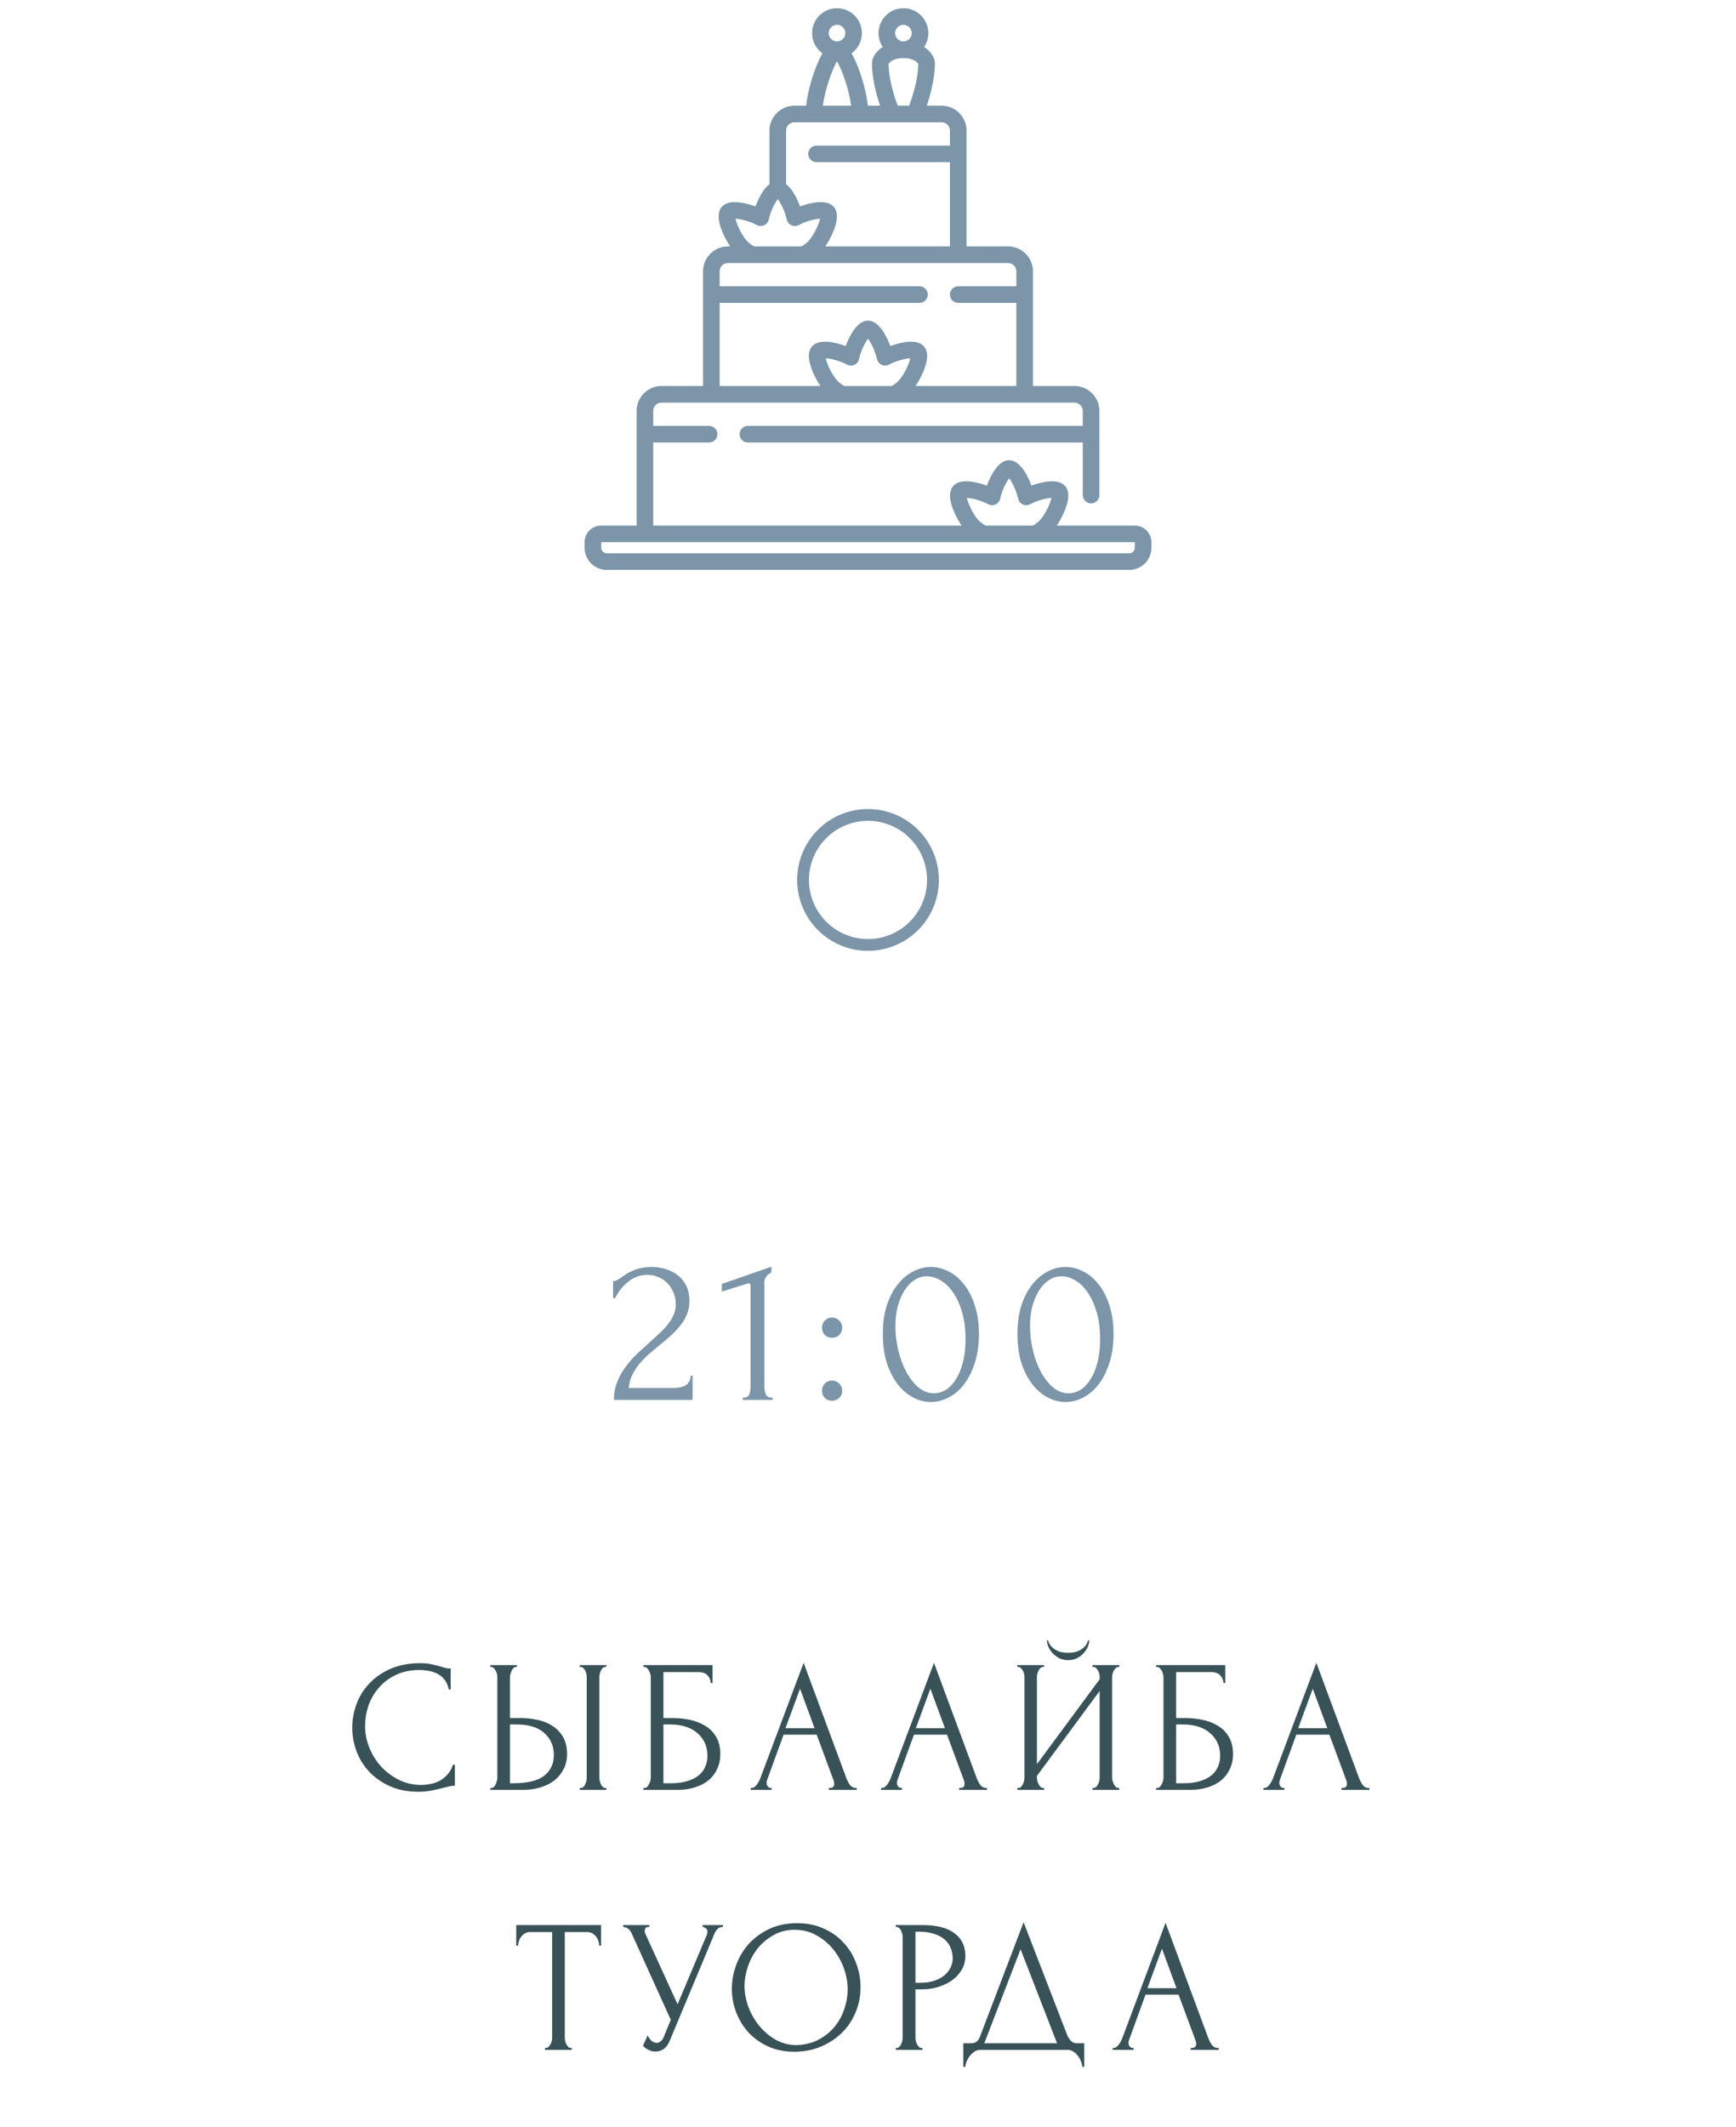 <?xml version="1.0" encoding="UTF-8"?> <svg xmlns="http://www.w3.org/2000/svg" width="147" height="180" viewBox="0 0 147 180" fill="none"><g clip-path="url(#clip0_17_461)"><g clip-path="url(#clip1_17_461)"><path d="M96.094 44.475H89.481C89.737 44.102 89.954 43.69 90.103 43.343C90.545 42.322 90.578 41.58 90.201 41.137C89.618 40.453 88.255 40.76 87.341 41.093C87.002 40.181 86.352 38.944 85.453 38.944C84.554 38.944 83.905 40.181 83.566 41.093C82.651 40.76 81.288 40.453 80.706 41.137C80.329 41.58 80.362 42.322 80.803 43.343C80.953 43.69 81.169 44.102 81.425 44.475H55.312V37.444H60.047C60.435 37.444 60.75 37.129 60.75 36.741C60.75 36.352 60.435 36.038 60.047 36.038H55.312V34.772C55.312 34.384 55.628 34.069 56.016 34.069H75.683C75.698 34.069 75.714 34.069 75.73 34.069H90.984C91.372 34.069 91.688 34.384 91.688 34.772V36.038H63.328C62.94 36.038 62.625 36.352 62.625 36.741C62.625 37.129 62.94 37.444 63.328 37.444H91.688V41.897C91.688 42.285 92.002 42.6 92.391 42.6C92.779 42.6 93.094 42.285 93.094 41.897V34.772C93.094 33.609 92.147 32.663 90.984 32.663H87.469V22.959C87.469 21.796 86.522 20.85 85.359 20.85H81.844V11.053C81.844 9.89 80.897 8.944 79.734 8.944H78.478C78.858 7.829 79.166 6.479 79.166 5.362C79.166 4.911 78.854 4.36 78.254 3.976C78.478 3.64 78.609 3.237 78.609 2.803C78.609 1.638 77.665 0.694 76.5 0.694C75.335 0.694 74.391 1.638 74.391 2.803C74.391 3.237 74.522 3.64 74.746 3.976C74.146 4.36 73.834 4.911 73.834 5.362C73.834 6.479 74.142 7.829 74.522 8.944H73.488C73.379 7.995 73.107 6.889 72.723 5.86C72.527 5.335 72.316 4.874 72.109 4.513C72.639 4.13 72.984 3.507 72.984 2.803C72.984 1.638 72.04 0.694 70.875 0.694C69.71 0.694 68.766 1.638 68.766 2.803C68.766 3.507 69.111 4.13 69.641 4.513C69.434 4.874 69.223 5.335 69.027 5.86C68.643 6.889 68.371 7.995 68.262 8.944H67.266C66.103 8.944 65.156 9.89 65.156 11.053V15.582C64.617 15.994 64.215 16.814 63.972 17.468C63.057 17.135 61.695 16.828 61.112 17.512C60.735 17.955 60.768 18.697 61.209 19.718C61.359 20.065 61.575 20.477 61.831 20.85H61.641C60.478 20.85 59.531 21.796 59.531 22.959V32.663H56.016C54.853 32.663 53.906 33.609 53.906 34.772V44.475H50.906C50.131 44.475 49.5 45.106 49.5 45.881V46.35C49.5 47.384 50.341 48.225 51.375 48.225H95.625C96.659 48.225 97.5 47.384 97.5 46.35V45.881C97.5 45.106 96.869 44.475 96.094 44.475ZM75.98 32.327C75.841 32.445 75.681 32.561 75.516 32.663H71.484C71.319 32.561 71.16 32.446 71.02 32.327C70.549 31.926 70.03 30.849 69.917 30.318C70.315 30.337 71.079 30.512 71.723 30.854C71.917 30.957 72.148 30.964 72.348 30.871C72.547 30.779 72.692 30.599 72.74 30.384C72.896 29.673 73.257 28.979 73.5 28.664C73.743 28.979 74.104 29.673 74.26 30.384C74.308 30.599 74.453 30.779 74.652 30.871C74.852 30.964 75.083 30.957 75.277 30.854C75.922 30.512 76.685 30.337 77.083 30.318C76.97 30.849 76.451 31.926 75.98 32.327ZM76.5 2.1C76.888 2.1 77.203 2.415 77.203 2.803C77.203 3.192 76.888 3.506 76.5 3.506C76.112 3.506 75.797 3.192 75.797 2.803C75.797 2.415 76.112 2.1 76.5 2.1ZM76.5 4.913C77.346 4.913 77.695 5.284 77.76 5.411C77.749 6.51 77.377 7.92 76.981 8.944H76.018C75.623 7.92 75.251 6.51 75.24 5.411C75.305 5.284 75.654 4.913 76.5 4.913ZM70.875 2.1C71.263 2.1 71.578 2.415 71.578 2.803C71.578 3.192 71.263 3.506 70.875 3.506C70.487 3.506 70.172 3.192 70.172 2.803C70.172 2.415 70.487 2.1 70.875 2.1ZM70.875 5.18C71.279 5.886 71.879 7.489 72.072 8.944H69.678C69.871 7.489 70.471 5.886 70.875 5.18ZM66.562 11.053C66.562 10.665 66.878 10.35 67.266 10.35H68.913H68.917H72.833H72.837H75.532C75.543 10.35 75.553 10.35 75.564 10.35H77.436C77.447 10.35 77.457 10.35 77.468 10.35H79.734C80.122 10.35 80.438 10.665 80.438 11.053V12.319H69.141C68.752 12.319 68.438 12.634 68.438 13.022C68.438 13.41 68.752 13.725 69.141 13.725H80.438V20.85H69.887C70.143 20.477 70.36 20.065 70.51 19.718C70.951 18.697 70.984 17.955 70.607 17.512C70.024 16.828 68.661 17.135 67.747 17.468C67.504 16.814 67.102 15.994 66.562 15.582V11.053ZM64.082 19.041C64.276 19.145 64.507 19.151 64.707 19.059C64.907 18.967 65.052 18.786 65.099 18.572C65.255 17.86 65.616 17.167 65.859 16.851C66.103 17.167 66.463 17.86 66.62 18.572C66.667 18.787 66.812 18.967 67.012 19.059C67.211 19.151 67.442 19.145 67.637 19.041C68.281 18.699 69.045 18.524 69.442 18.505C69.33 19.037 68.81 20.114 68.34 20.514C68.201 20.632 68.04 20.748 67.875 20.85H63.843C63.678 20.748 63.519 20.633 63.379 20.514C62.909 20.114 62.389 19.037 62.277 18.505C62.674 18.524 63.438 18.699 64.082 19.041ZM60.938 25.631H77.859C78.248 25.631 78.562 25.317 78.562 24.928C78.562 24.54 78.248 24.225 77.859 24.225H60.938V22.959C60.938 22.572 61.253 22.256 61.641 22.256H68.042C68.058 22.257 68.074 22.257 68.09 22.256H85.359C85.747 22.256 86.062 22.572 86.062 22.959V24.225H81.141C80.752 24.225 80.438 24.54 80.438 24.928C80.438 25.317 80.752 25.631 81.141 25.631H86.062V32.663H77.528C77.784 32.289 78.001 31.877 78.15 31.531C78.592 30.51 78.624 29.767 78.248 29.325C77.665 28.64 76.302 28.947 75.388 29.28C75.049 28.368 74.399 27.131 73.5 27.131C72.601 27.131 71.951 28.368 71.612 29.28C70.698 28.948 69.335 28.64 68.753 29.325C68.376 29.767 68.408 30.51 68.85 31.531C68.999 31.877 69.216 32.289 69.472 32.663H60.938V25.631ZM83.676 42.666C83.87 42.77 84.101 42.776 84.301 42.684C84.5 42.592 84.645 42.411 84.693 42.197C84.849 41.485 85.21 40.792 85.453 40.476C85.696 40.792 86.057 41.485 86.214 42.197C86.261 42.411 86.406 42.592 86.606 42.684C86.805 42.776 87.036 42.77 87.23 42.666C87.875 42.324 88.638 42.149 89.036 42.13C88.923 42.662 88.404 43.739 87.933 44.139C87.795 44.257 87.634 44.373 87.469 44.475H83.437C83.272 44.373 83.113 44.258 82.973 44.139C82.503 43.739 81.983 42.662 81.871 42.13C82.268 42.149 83.032 42.324 83.676 42.666ZM96.094 46.35C96.094 46.604 95.879 46.819 95.625 46.819H51.375C51.121 46.819 50.906 46.604 50.906 46.35V45.881H54.605H54.614L87.632 45.881C87.65 45.882 87.669 45.882 87.687 45.881H96.094V46.35Z" fill="#7C95A8"></path></g><circle cx="73.5" cy="74.46" r="5.5" stroke="#7C95A8"></circle><path d="M51.914 108.397H52.076C52.136 108.397 52.208 108.367 52.292 108.307C52.388 108.247 52.49 108.181 52.598 108.109C52.718 108.025 52.856 107.929 53.012 107.821C53.18 107.713 53.366 107.617 53.57 107.533C53.786 107.437 54.026 107.359 54.29 107.299C54.554 107.239 54.848 107.209 55.172 107.209C55.58 107.209 55.976 107.269 56.36 107.389C56.744 107.497 57.086 107.671 57.386 107.911C57.686 108.139 57.926 108.433 58.106 108.793C58.286 109.153 58.376 109.585 58.376 110.089C58.376 110.509 58.304 110.893 58.16 111.241C58.016 111.589 57.818 111.913 57.566 112.213C57.326 112.513 57.05 112.801 56.738 113.077C56.438 113.341 56.126 113.605 55.802 113.869C55.49 114.121 55.184 114.379 54.884 114.643C54.596 114.907 54.332 115.183 54.092 115.471C53.864 115.759 53.672 116.071 53.516 116.407C53.36 116.731 53.27 117.079 53.246 117.451H56.99C57.446 117.451 57.806 117.373 58.07 117.217C58.334 117.049 58.472 116.779 58.484 116.407H58.646V118.459H51.986C51.986 117.919 52.076 117.421 52.256 116.965C52.436 116.497 52.67 116.071 52.958 115.687C53.246 115.291 53.564 114.925 53.912 114.589C54.272 114.253 54.626 113.929 54.974 113.617C55.262 113.365 55.538 113.113 55.802 112.861C56.078 112.609 56.318 112.357 56.522 112.105C56.738 111.841 56.906 111.571 57.026 111.295C57.158 111.007 57.224 110.707 57.224 110.395C57.224 109.999 57.152 109.645 57.008 109.333C56.876 109.021 56.696 108.757 56.468 108.541C56.252 108.325 56 108.163 55.712 108.055C55.424 107.935 55.136 107.875 54.848 107.875C54.236 107.875 53.696 108.061 53.228 108.433C52.76 108.793 52.382 109.261 52.094 109.837H51.914V108.397ZM62.889 118.459V118.279C63.177 118.279 63.357 118.195 63.429 118.027C63.513 117.847 63.555 117.637 63.555 117.397V108.775C63.555 108.655 63.495 108.595 63.375 108.595C63.327 108.595 63.261 108.613 63.177 108.649L61.125 109.297V108.649L65.319 107.191V107.677C65.127 107.761 64.971 107.893 64.851 108.073C64.743 108.253 64.701 108.463 64.725 108.703V117.325C64.725 117.577 64.767 117.799 64.851 117.991C64.935 118.183 65.127 118.279 65.427 118.279V118.459H62.889ZM69.606 112.357C69.606 112.117 69.684 111.913 69.84 111.745C70.008 111.577 70.212 111.493 70.452 111.493C70.692 111.493 70.896 111.577 71.064 111.745C71.232 111.913 71.316 112.117 71.316 112.357C71.316 112.597 71.232 112.801 71.064 112.969C70.896 113.125 70.692 113.203 70.452 113.203C70.212 113.203 70.008 113.125 69.84 112.969C69.684 112.801 69.606 112.597 69.606 112.357ZM69.606 117.685C69.606 117.445 69.684 117.241 69.84 117.073C70.008 116.905 70.212 116.821 70.452 116.821C70.692 116.821 70.896 116.905 71.064 117.073C71.232 117.241 71.316 117.445 71.316 117.685C71.316 117.925 71.232 118.129 71.064 118.297C70.896 118.453 70.692 118.531 70.452 118.531C70.212 118.531 70.008 118.453 69.84 118.297C69.684 118.129 69.606 117.925 69.606 117.685ZM74.757 112.879C74.757 111.955 74.871 111.139 75.099 110.431C75.339 109.723 75.651 109.135 76.035 108.667C76.419 108.187 76.851 107.827 77.331 107.587C77.823 107.335 78.321 107.209 78.825 107.209C79.329 107.209 79.827 107.335 80.319 107.587C80.811 107.827 81.243 108.187 81.615 108.667C81.999 109.135 82.305 109.723 82.533 110.431C82.773 111.139 82.893 111.955 82.893 112.879C82.893 113.815 82.773 114.643 82.533 115.363C82.305 116.071 81.999 116.671 81.615 117.163C81.243 117.643 80.811 118.009 80.319 118.261C79.827 118.513 79.329 118.639 78.825 118.639C78.321 118.639 77.823 118.513 77.331 118.261C76.851 118.009 76.419 117.643 76.035 117.163C75.651 116.671 75.339 116.071 75.099 115.363C74.871 114.643 74.757 113.815 74.757 112.879ZM81.759 113.347C81.759 112.483 81.663 111.721 81.471 111.061C81.279 110.389 81.027 109.831 80.715 109.387C80.415 108.931 80.067 108.589 79.671 108.361C79.287 108.121 78.891 108.001 78.483 108.001C78.075 108.001 77.703 108.121 77.367 108.361C77.043 108.589 76.767 108.895 76.539 109.279C76.311 109.663 76.131 110.107 75.999 110.611C75.879 111.115 75.819 111.643 75.819 112.195C75.819 112.855 75.897 113.527 76.053 114.211C76.209 114.883 76.431 115.495 76.719 116.047C77.007 116.587 77.349 117.031 77.745 117.379C78.153 117.727 78.597 117.901 79.077 117.901C79.425 117.901 79.761 117.805 80.085 117.613C80.409 117.409 80.691 117.115 80.931 116.731C81.183 116.347 81.381 115.873 81.525 115.309C81.681 114.745 81.759 114.091 81.759 113.347ZM86.155 112.879C86.155 111.955 86.269 111.139 86.497 110.431C86.737 109.723 87.049 109.135 87.433 108.667C87.817 108.187 88.249 107.827 88.729 107.587C89.221 107.335 89.719 107.209 90.223 107.209C90.727 107.209 91.225 107.335 91.717 107.587C92.209 107.827 92.641 108.187 93.013 108.667C93.397 109.135 93.703 109.723 93.931 110.431C94.171 111.139 94.291 111.955 94.291 112.879C94.291 113.815 94.171 114.643 93.931 115.363C93.703 116.071 93.397 116.671 93.013 117.163C92.641 117.643 92.209 118.009 91.717 118.261C91.225 118.513 90.727 118.639 90.223 118.639C89.719 118.639 89.221 118.513 88.729 118.261C88.249 118.009 87.817 117.643 87.433 117.163C87.049 116.671 86.737 116.071 86.497 115.363C86.269 114.643 86.155 113.815 86.155 112.879ZM93.157 113.347C93.157 112.483 93.061 111.721 92.869 111.061C92.677 110.389 92.425 109.831 92.113 109.387C91.813 108.931 91.465 108.589 91.069 108.361C90.685 108.121 90.289 108.001 89.881 108.001C89.473 108.001 89.101 108.121 88.765 108.361C88.441 108.589 88.165 108.895 87.937 109.279C87.709 109.663 87.529 110.107 87.397 110.611C87.277 111.115 87.217 111.643 87.217 112.195C87.217 112.855 87.295 113.527 87.451 114.211C87.607 114.883 87.829 115.495 88.117 116.047C88.405 116.587 88.747 117.031 89.143 117.379C89.551 117.727 89.995 117.901 90.475 117.901C90.823 117.901 91.159 117.805 91.483 117.613C91.807 117.409 92.089 117.115 92.329 116.731C92.581 116.347 92.779 115.873 92.923 115.309C93.079 114.745 93.157 114.091 93.157 113.347Z" fill="#7C95A8"></path><path d="M35.554 141.315C34.764 141.315 34.076 141.459 33.49 141.747C32.914 142.025 32.434 142.393 32.05 142.851C31.666 143.299 31.378 143.806 31.186 144.371C31.004 144.937 30.914 145.497 30.914 146.051C30.914 146.681 31.036 147.299 31.282 147.907C31.527 148.505 31.863 149.038 32.29 149.507C32.727 149.966 33.234 150.339 33.81 150.627C34.386 150.905 35.01 151.043 35.682 151.043C35.874 151.043 36.098 151.022 36.354 150.979C36.62 150.937 36.882 150.857 37.138 150.739C37.394 150.611 37.628 150.435 37.842 150.211C38.066 149.987 38.236 149.694 38.354 149.331H38.514V151.107C38.354 151.107 38.183 151.129 38.002 151.171C37.831 151.214 37.639 151.262 37.426 151.315C37.148 151.39 36.839 151.459 36.498 151.523C36.167 151.587 35.815 151.619 35.442 151.619C34.514 151.619 33.698 151.459 32.994 151.139C32.29 150.819 31.703 150.403 31.234 149.891C30.764 149.379 30.412 148.803 30.178 148.163C29.943 147.513 29.826 146.857 29.826 146.195C29.826 145.534 29.943 144.878 30.178 144.227C30.412 143.577 30.77 142.995 31.25 142.483C31.73 141.961 32.332 141.539 33.058 141.219C33.783 140.899 34.636 140.739 35.618 140.739C35.97 140.739 36.284 140.771 36.562 140.835C36.85 140.899 37.106 140.963 37.33 141.027C37.49 141.081 37.634 141.123 37.762 141.155C37.9 141.177 38.034 141.187 38.162 141.187V142.963H38.002C37.938 142.633 37.82 142.361 37.65 142.147C37.479 141.923 37.276 141.753 37.042 141.635C36.818 141.518 36.572 141.438 36.306 141.395C36.05 141.342 35.799 141.315 35.554 141.315ZM41.522 151.299H41.602C41.677 151.299 41.746 151.273 41.81 151.219C41.874 151.155 41.928 151.081 41.97 150.995C42.013 150.91 42.045 150.819 42.066 150.723C42.098 150.627 42.114 150.542 42.114 150.467V141.939C42.114 141.865 42.104 141.774 42.082 141.667C42.061 141.561 42.024 141.465 41.97 141.379C41.928 141.294 41.874 141.219 41.81 141.155C41.746 141.091 41.677 141.059 41.602 141.059H41.522V140.899H43.778V141.059H43.666C43.517 141.081 43.4 141.198 43.314 141.411C43.229 141.614 43.186 141.79 43.186 141.939V145.379H44.082C44.573 145.379 45.053 145.433 45.522 145.539C46.002 145.635 46.424 145.806 46.786 146.051C47.16 146.286 47.458 146.601 47.682 146.995C47.906 147.379 48.018 147.859 48.018 148.435C48.018 148.905 47.922 149.326 47.73 149.699C47.538 150.073 47.277 150.393 46.946 150.659C46.616 150.915 46.221 151.113 45.762 151.251C45.314 151.39 44.829 151.459 44.306 151.459H41.522V151.299ZM43.426 150.899C44.664 150.899 45.549 150.686 46.082 150.259C46.626 149.833 46.898 149.246 46.898 148.499C46.898 147.742 46.626 147.123 46.082 146.643C45.549 146.163 44.76 145.923 43.714 145.923H43.186V150.899H43.426ZM49.09 140.899H51.346V141.059H51.218C51.144 141.07 51.074 141.107 51.01 141.171C50.957 141.235 50.909 141.31 50.866 141.395C50.834 141.47 50.808 141.555 50.786 141.651C50.765 141.737 50.754 141.817 50.754 141.891V150.419C50.754 150.505 50.765 150.595 50.786 150.691C50.808 150.787 50.84 150.883 50.882 150.979C50.925 151.065 50.973 151.139 51.026 151.203C51.09 151.257 51.16 151.289 51.234 151.299H51.346V151.459H49.09V151.299H49.17C49.256 151.299 49.33 151.273 49.394 151.219C49.458 151.155 49.512 151.081 49.554 150.995C49.597 150.899 49.629 150.803 49.65 150.707C49.672 150.601 49.682 150.505 49.682 150.419V141.891C49.682 141.817 49.672 141.731 49.65 141.635C49.629 141.539 49.597 141.449 49.554 141.363C49.512 141.278 49.458 141.209 49.394 141.155C49.33 141.091 49.256 141.059 49.17 141.059H49.09V140.899ZM54.481 151.299H54.561C54.646 151.299 54.721 151.273 54.785 151.219C54.849 151.155 54.902 151.081 54.945 150.995C54.998 150.91 55.036 150.819 55.057 150.723C55.089 150.627 55.105 150.537 55.105 150.451V141.891C55.105 141.817 55.089 141.731 55.057 141.635C55.036 141.539 54.998 141.449 54.945 141.363C54.902 141.278 54.849 141.209 54.785 141.155C54.721 141.091 54.646 141.059 54.561 141.059H54.481V140.899H60.337V142.419H60.177C60.177 142.174 60.092 141.961 59.921 141.779C59.75 141.587 59.489 141.491 59.137 141.491H56.177V145.379H56.913C57.404 145.379 57.889 145.427 58.369 145.523C58.86 145.619 59.297 145.785 59.681 146.019C60.076 146.243 60.39 146.553 60.625 146.947C60.87 147.342 60.993 147.838 60.993 148.435C60.993 148.905 60.902 149.326 60.721 149.699C60.55 150.073 60.305 150.393 59.985 150.659C59.665 150.915 59.281 151.113 58.833 151.251C58.396 151.39 57.916 151.459 57.393 151.459H54.481V151.299ZM56.801 150.899C57.334 150.899 57.793 150.841 58.177 150.723C58.572 150.606 58.897 150.446 59.153 150.243C59.409 150.03 59.596 149.785 59.713 149.507C59.841 149.219 59.905 148.91 59.905 148.579C59.905 147.801 59.628 147.166 59.073 146.675C58.518 146.174 57.729 145.923 56.705 145.923H56.177V150.899H56.801ZM70.177 151.299H70.257C70.513 151.299 70.641 151.182 70.641 150.947C70.641 150.862 70.625 150.771 70.593 150.675L69.153 146.787H66.353L64.961 150.611C64.929 150.697 64.913 150.777 64.913 150.851C64.913 150.99 64.951 151.102 65.025 151.187C65.1 151.262 65.18 151.299 65.265 151.299H65.345V151.459H63.569V151.299H63.649C63.788 151.299 63.921 151.219 64.049 151.059C64.188 150.889 64.3 150.691 64.385 150.467L68.049 140.707L71.633 150.371C71.708 150.585 71.809 150.793 71.937 150.995C72.076 151.198 72.252 151.299 72.465 151.299H72.545V151.459H70.177V151.299ZM66.513 146.243H68.977L67.745 142.899L66.513 146.243ZM81.215 151.299H81.295C81.551 151.299 81.679 151.182 81.679 150.947C81.679 150.862 81.663 150.771 81.631 150.675L80.191 146.787H77.391L75.999 150.611C75.967 150.697 75.951 150.777 75.951 150.851C75.951 150.99 75.988 151.102 76.063 151.187C76.138 151.262 76.218 151.299 76.303 151.299H76.383V151.459H74.607V151.299H74.687C74.826 151.299 74.959 151.219 75.087 151.059C75.225 150.889 75.338 150.691 75.423 150.467L79.087 140.707L82.671 150.371C82.746 150.585 82.847 150.793 82.975 150.995C83.114 151.198 83.29 151.299 83.503 151.299H83.583V151.459H81.215V151.299ZM77.551 146.243H80.015L78.783 142.899L77.551 146.243ZM92.236 138.803C92.236 138.985 92.194 139.171 92.108 139.363C92.023 139.555 91.9 139.737 91.74 139.907C91.591 140.078 91.404 140.217 91.18 140.323C90.967 140.43 90.727 140.483 90.46 140.483C90.204 140.483 89.964 140.435 89.74 140.339C89.527 140.233 89.34 140.099 89.18 139.939C89.02 139.779 88.892 139.598 88.796 139.395C88.7 139.193 88.652 138.995 88.652 138.803H88.748C88.759 138.867 88.791 138.958 88.844 139.075C88.908 139.193 89.004 139.31 89.132 139.427C89.26 139.545 89.431 139.646 89.644 139.731C89.858 139.817 90.124 139.859 90.444 139.859C90.775 139.859 91.042 139.817 91.244 139.731C91.458 139.646 91.628 139.545 91.756 139.427C91.884 139.31 91.975 139.193 92.028 139.075C92.082 138.958 92.119 138.867 92.14 138.803H92.236ZM92.508 151.299H92.588C92.674 151.299 92.748 151.273 92.812 151.219C92.876 151.155 92.93 151.081 92.972 150.995C93.026 150.899 93.063 150.803 93.084 150.707C93.106 150.601 93.116 150.505 93.116 150.419V143.091L87.804 150.275V150.419C87.804 150.505 87.815 150.601 87.836 150.707C87.868 150.803 87.906 150.894 87.948 150.979C87.991 151.065 88.044 151.139 88.108 151.203C88.172 151.267 88.247 151.299 88.332 151.299H88.412V151.459H86.14V151.299H86.22C86.306 151.299 86.38 151.273 86.444 151.219C86.508 151.155 86.562 151.081 86.604 150.995C86.658 150.899 86.695 150.803 86.716 150.707C86.738 150.601 86.748 150.505 86.748 150.419V141.891C86.748 141.817 86.738 141.731 86.716 141.635C86.695 141.539 86.658 141.449 86.604 141.363C86.562 141.278 86.508 141.209 86.444 141.155C86.38 141.091 86.306 141.059 86.22 141.059H86.14V140.899H88.412V141.059H88.284C88.21 141.07 88.14 141.107 88.076 141.171C88.023 141.235 87.975 141.31 87.932 141.395C87.89 141.47 87.858 141.555 87.836 141.651C87.815 141.737 87.804 141.817 87.804 141.891V149.283L93.116 142.099V141.891C93.116 141.817 93.106 141.731 93.084 141.635C93.063 141.539 93.026 141.449 92.972 141.363C92.93 141.278 92.876 141.209 92.812 141.155C92.748 141.091 92.674 141.059 92.588 141.059H92.508V140.899H94.78V141.059H94.7C94.615 141.059 94.54 141.091 94.476 141.155C94.412 141.209 94.359 141.278 94.316 141.363C94.274 141.449 94.236 141.539 94.204 141.635C94.183 141.731 94.172 141.817 94.172 141.891V150.419C94.172 150.505 94.183 150.595 94.204 150.691C94.236 150.787 94.274 150.883 94.316 150.979C94.359 151.065 94.412 151.139 94.476 151.203C94.54 151.267 94.615 151.299 94.7 151.299H94.78V151.459H92.508V151.299ZM97.897 151.299H97.977C98.062 151.299 98.137 151.273 98.201 151.219C98.265 151.155 98.318 151.081 98.361 150.995C98.414 150.91 98.451 150.819 98.473 150.723C98.505 150.627 98.521 150.537 98.521 150.451V141.891C98.521 141.817 98.505 141.731 98.473 141.635C98.451 141.539 98.414 141.449 98.361 141.363C98.318 141.278 98.265 141.209 98.201 141.155C98.137 141.091 98.062 141.059 97.977 141.059H97.897V140.899H103.753V142.419H103.593C103.593 142.174 103.507 141.961 103.337 141.779C103.166 141.587 102.905 141.491 102.553 141.491H99.593V145.379H100.329C100.819 145.379 101.305 145.427 101.785 145.523C102.275 145.619 102.713 145.785 103.097 146.019C103.491 146.243 103.806 146.553 104.041 146.947C104.286 147.342 104.409 147.838 104.409 148.435C104.409 148.905 104.318 149.326 104.137 149.699C103.966 150.073 103.721 150.393 103.401 150.659C103.081 150.915 102.697 151.113 102.249 151.251C101.811 151.39 101.331 151.459 100.809 151.459H97.897V151.299ZM100.217 150.899C100.75 150.899 101.209 150.841 101.593 150.723C101.987 150.606 102.313 150.446 102.569 150.243C102.825 150.03 103.011 149.785 103.129 149.507C103.257 149.219 103.321 148.91 103.321 148.579C103.321 147.801 103.043 147.166 102.489 146.675C101.934 146.174 101.145 145.923 100.121 145.923H99.593V150.899H100.217ZM113.593 151.299H113.673C113.929 151.299 114.057 151.182 114.057 150.947C114.057 150.862 114.041 150.771 114.009 150.675L112.569 146.787H109.769L108.377 150.611C108.345 150.697 108.329 150.777 108.329 150.851C108.329 150.99 108.366 151.102 108.441 151.187C108.516 151.262 108.596 151.299 108.681 151.299H108.761V151.459H106.985V151.299H107.065C107.204 151.299 107.337 151.219 107.465 151.059C107.604 150.889 107.716 150.691 107.801 150.467L111.465 140.707L115.049 150.371C115.124 150.585 115.225 150.793 115.353 150.995C115.492 151.198 115.668 151.299 115.881 151.299H115.961V151.459H113.593V151.299ZM109.929 146.243H112.393L111.161 142.899L109.929 146.243ZM48.338 173.299H48.418V173.459H46.146V173.299H46.226C46.312 173.299 46.386 173.267 46.45 173.203C46.514 173.139 46.568 173.065 46.61 172.979C46.664 172.894 46.701 172.803 46.722 172.707C46.744 172.601 46.754 172.505 46.754 172.419V163.491H44.898C44.728 163.491 44.578 163.529 44.45 163.603C44.322 163.678 44.216 163.774 44.13 163.891C44.045 163.998 43.981 164.121 43.938 164.259C43.896 164.387 43.874 164.515 43.874 164.643H43.714V162.899H50.898V164.643H50.738C50.738 164.515 50.717 164.387 50.674 164.259C50.632 164.121 50.568 163.998 50.482 163.891C50.397 163.774 50.29 163.678 50.162 163.603C50.034 163.529 49.885 163.491 49.714 163.491H47.826V172.419C47.826 172.505 47.837 172.601 47.858 172.707C47.88 172.803 47.912 172.894 47.954 172.979C48.008 173.065 48.061 173.139 48.114 173.203C48.178 173.267 48.253 173.299 48.338 173.299ZM52.767 162.899H54.991V163.059H54.895C54.777 163.059 54.697 163.097 54.655 163.171C54.612 163.235 54.591 163.305 54.591 163.379C54.591 163.433 54.596 163.481 54.607 163.523C54.617 163.566 54.628 163.598 54.639 163.619L57.375 169.603L59.823 163.795C59.833 163.774 59.849 163.731 59.871 163.667C59.892 163.593 59.903 163.523 59.903 163.459C59.903 163.31 59.849 163.209 59.743 163.155C59.636 163.091 59.556 163.059 59.503 163.059V162.899H61.215V163.059C61.023 163.059 60.873 163.113 60.767 163.219C60.671 163.315 60.596 163.417 60.543 163.523L56.703 172.707C56.575 173.017 56.404 173.246 56.191 173.395C55.977 173.534 55.748 173.603 55.503 173.603C55.343 173.603 55.199 173.577 55.071 173.523C54.943 173.481 54.831 173.427 54.735 173.363C54.639 173.299 54.564 173.241 54.511 173.187C54.468 173.134 54.447 173.107 54.447 173.107L54.847 172.227C54.932 172.43 55.044 172.59 55.183 172.707C55.321 172.814 55.465 172.867 55.615 172.867C55.711 172.867 55.807 172.835 55.903 172.771C56.009 172.697 56.1 172.585 56.175 172.435L56.799 170.915L53.471 163.571C53.321 163.251 53.087 163.081 52.767 163.059V162.899ZM67.492 162.739C68.324 162.739 69.07 162.889 69.732 163.187C70.393 163.475 70.953 163.87 71.412 164.371C71.881 164.862 72.238 165.438 72.484 166.099C72.74 166.75 72.868 167.433 72.868 168.147C72.868 168.947 72.718 169.683 72.42 170.355C72.132 171.027 71.732 171.603 71.22 172.083C70.708 172.563 70.11 172.942 69.428 173.219C68.756 173.486 68.036 173.619 67.268 173.619C66.446 173.619 65.705 173.47 65.044 173.171C64.393 172.873 63.838 172.478 63.38 171.987C62.932 171.497 62.585 170.931 62.34 170.291C62.094 169.651 61.972 168.985 61.972 168.291C61.972 167.609 62.094 166.937 62.34 166.275C62.585 165.603 62.942 165.006 63.412 164.483C63.892 163.961 64.473 163.539 65.156 163.219C65.838 162.899 66.617 162.739 67.492 162.739ZM67.476 173.059C68.19 173.027 68.814 172.867 69.348 172.579C69.892 172.281 70.345 171.907 70.708 171.459C71.07 171.001 71.337 170.499 71.508 169.955C71.689 169.411 71.78 168.873 71.78 168.339C71.78 167.753 71.673 167.161 71.46 166.563C71.246 165.966 70.942 165.427 70.548 164.947C70.153 164.457 69.678 164.062 69.124 163.763C68.58 163.454 67.966 163.299 67.284 163.299C66.622 163.299 66.03 163.449 65.508 163.747C64.985 164.035 64.537 164.409 64.164 164.867C63.801 165.326 63.524 165.838 63.332 166.403C63.14 166.969 63.044 167.523 63.044 168.067C63.044 168.654 63.156 169.246 63.38 169.843C63.604 170.43 63.913 170.963 64.308 171.443C64.702 171.923 65.166 172.313 65.7 172.611C66.244 172.91 66.836 173.059 67.476 173.059ZM75.856 162.899H78.128C79.312 162.899 80.208 163.129 80.816 163.587C81.434 164.035 81.744 164.675 81.744 165.507C81.744 165.955 81.637 166.355 81.424 166.707C81.21 167.059 80.928 167.358 80.576 167.603C80.234 167.838 79.845 168.019 79.408 168.147C78.981 168.275 78.554 168.339 78.128 168.339H77.52V172.419C77.52 172.505 77.53 172.601 77.552 172.707C77.573 172.803 77.605 172.894 77.648 172.979C77.701 173.065 77.754 173.139 77.808 173.203C77.872 173.267 77.946 173.299 78.032 173.299H78.112V173.459H75.856V173.299H75.936C76.01 173.299 76.08 173.267 76.144 173.203C76.208 173.139 76.261 173.065 76.304 172.979C76.346 172.894 76.378 172.803 76.4 172.707C76.421 172.601 76.432 172.505 76.432 172.419V163.891C76.432 163.742 76.389 163.571 76.304 163.379C76.218 163.187 76.096 163.081 75.936 163.059H75.856V162.899ZM77.52 163.459V167.779H78C78.426 167.779 78.805 167.721 79.136 167.603C79.477 167.486 79.76 167.331 79.984 167.139C80.208 166.947 80.378 166.729 80.496 166.483C80.613 166.238 80.672 165.987 80.672 165.731C80.672 165.422 80.618 165.134 80.512 164.867C80.416 164.59 80.25 164.35 80.016 164.147C79.792 163.934 79.493 163.769 79.12 163.651C78.746 163.523 78.288 163.459 77.744 163.459H77.52ZM91.812 172.899V174.899H91.652C91.641 174.761 91.604 174.606 91.54 174.435C91.476 174.265 91.385 174.105 91.268 173.955C91.161 173.817 91.033 173.699 90.884 173.603C90.734 173.507 90.569 173.459 90.388 173.459H83.012C82.83 173.459 82.665 173.507 82.516 173.603C82.366 173.71 82.233 173.833 82.116 173.971C82.009 174.121 81.918 174.281 81.844 174.451C81.78 174.622 81.742 174.771 81.732 174.899H81.572V172.899H82.276C82.617 172.899 82.857 172.702 82.996 172.307L86.676 162.659L90.388 172.259C90.462 172.419 90.564 172.569 90.692 172.707C90.82 172.835 90.969 172.899 91.14 172.899H91.812ZM83.348 172.899H89.508L86.42 164.947L83.348 172.899ZM100.824 173.299H100.904C101.16 173.299 101.288 173.182 101.288 172.947C101.288 172.862 101.272 172.771 101.24 172.675L99.8 168.787H97L95.608 172.611C95.576 172.697 95.56 172.777 95.56 172.851C95.56 172.99 95.597 173.102 95.672 173.187C95.747 173.262 95.827 173.299 95.912 173.299H95.992V173.459H94.216V173.299H94.296C94.435 173.299 94.568 173.219 94.696 173.059C94.835 172.889 94.947 172.691 95.032 172.467L98.696 162.707L102.28 172.371C102.355 172.585 102.456 172.793 102.584 172.995C102.723 173.198 102.899 173.299 103.112 173.299H103.192V173.459H100.824V173.299ZM97.16 168.243H99.624L98.392 164.899L97.16 168.243Z" fill="#385258"></path></g><defs><clipPath id="clip0_17_461"><rect width="146" height="179" fill="white" transform="translate(0.5 0.459)"></rect></clipPath><clipPath id="clip1_17_461"><rect width="48" height="48" fill="white" transform="translate(49.5 0.459)"></rect></clipPath></defs></svg> 
